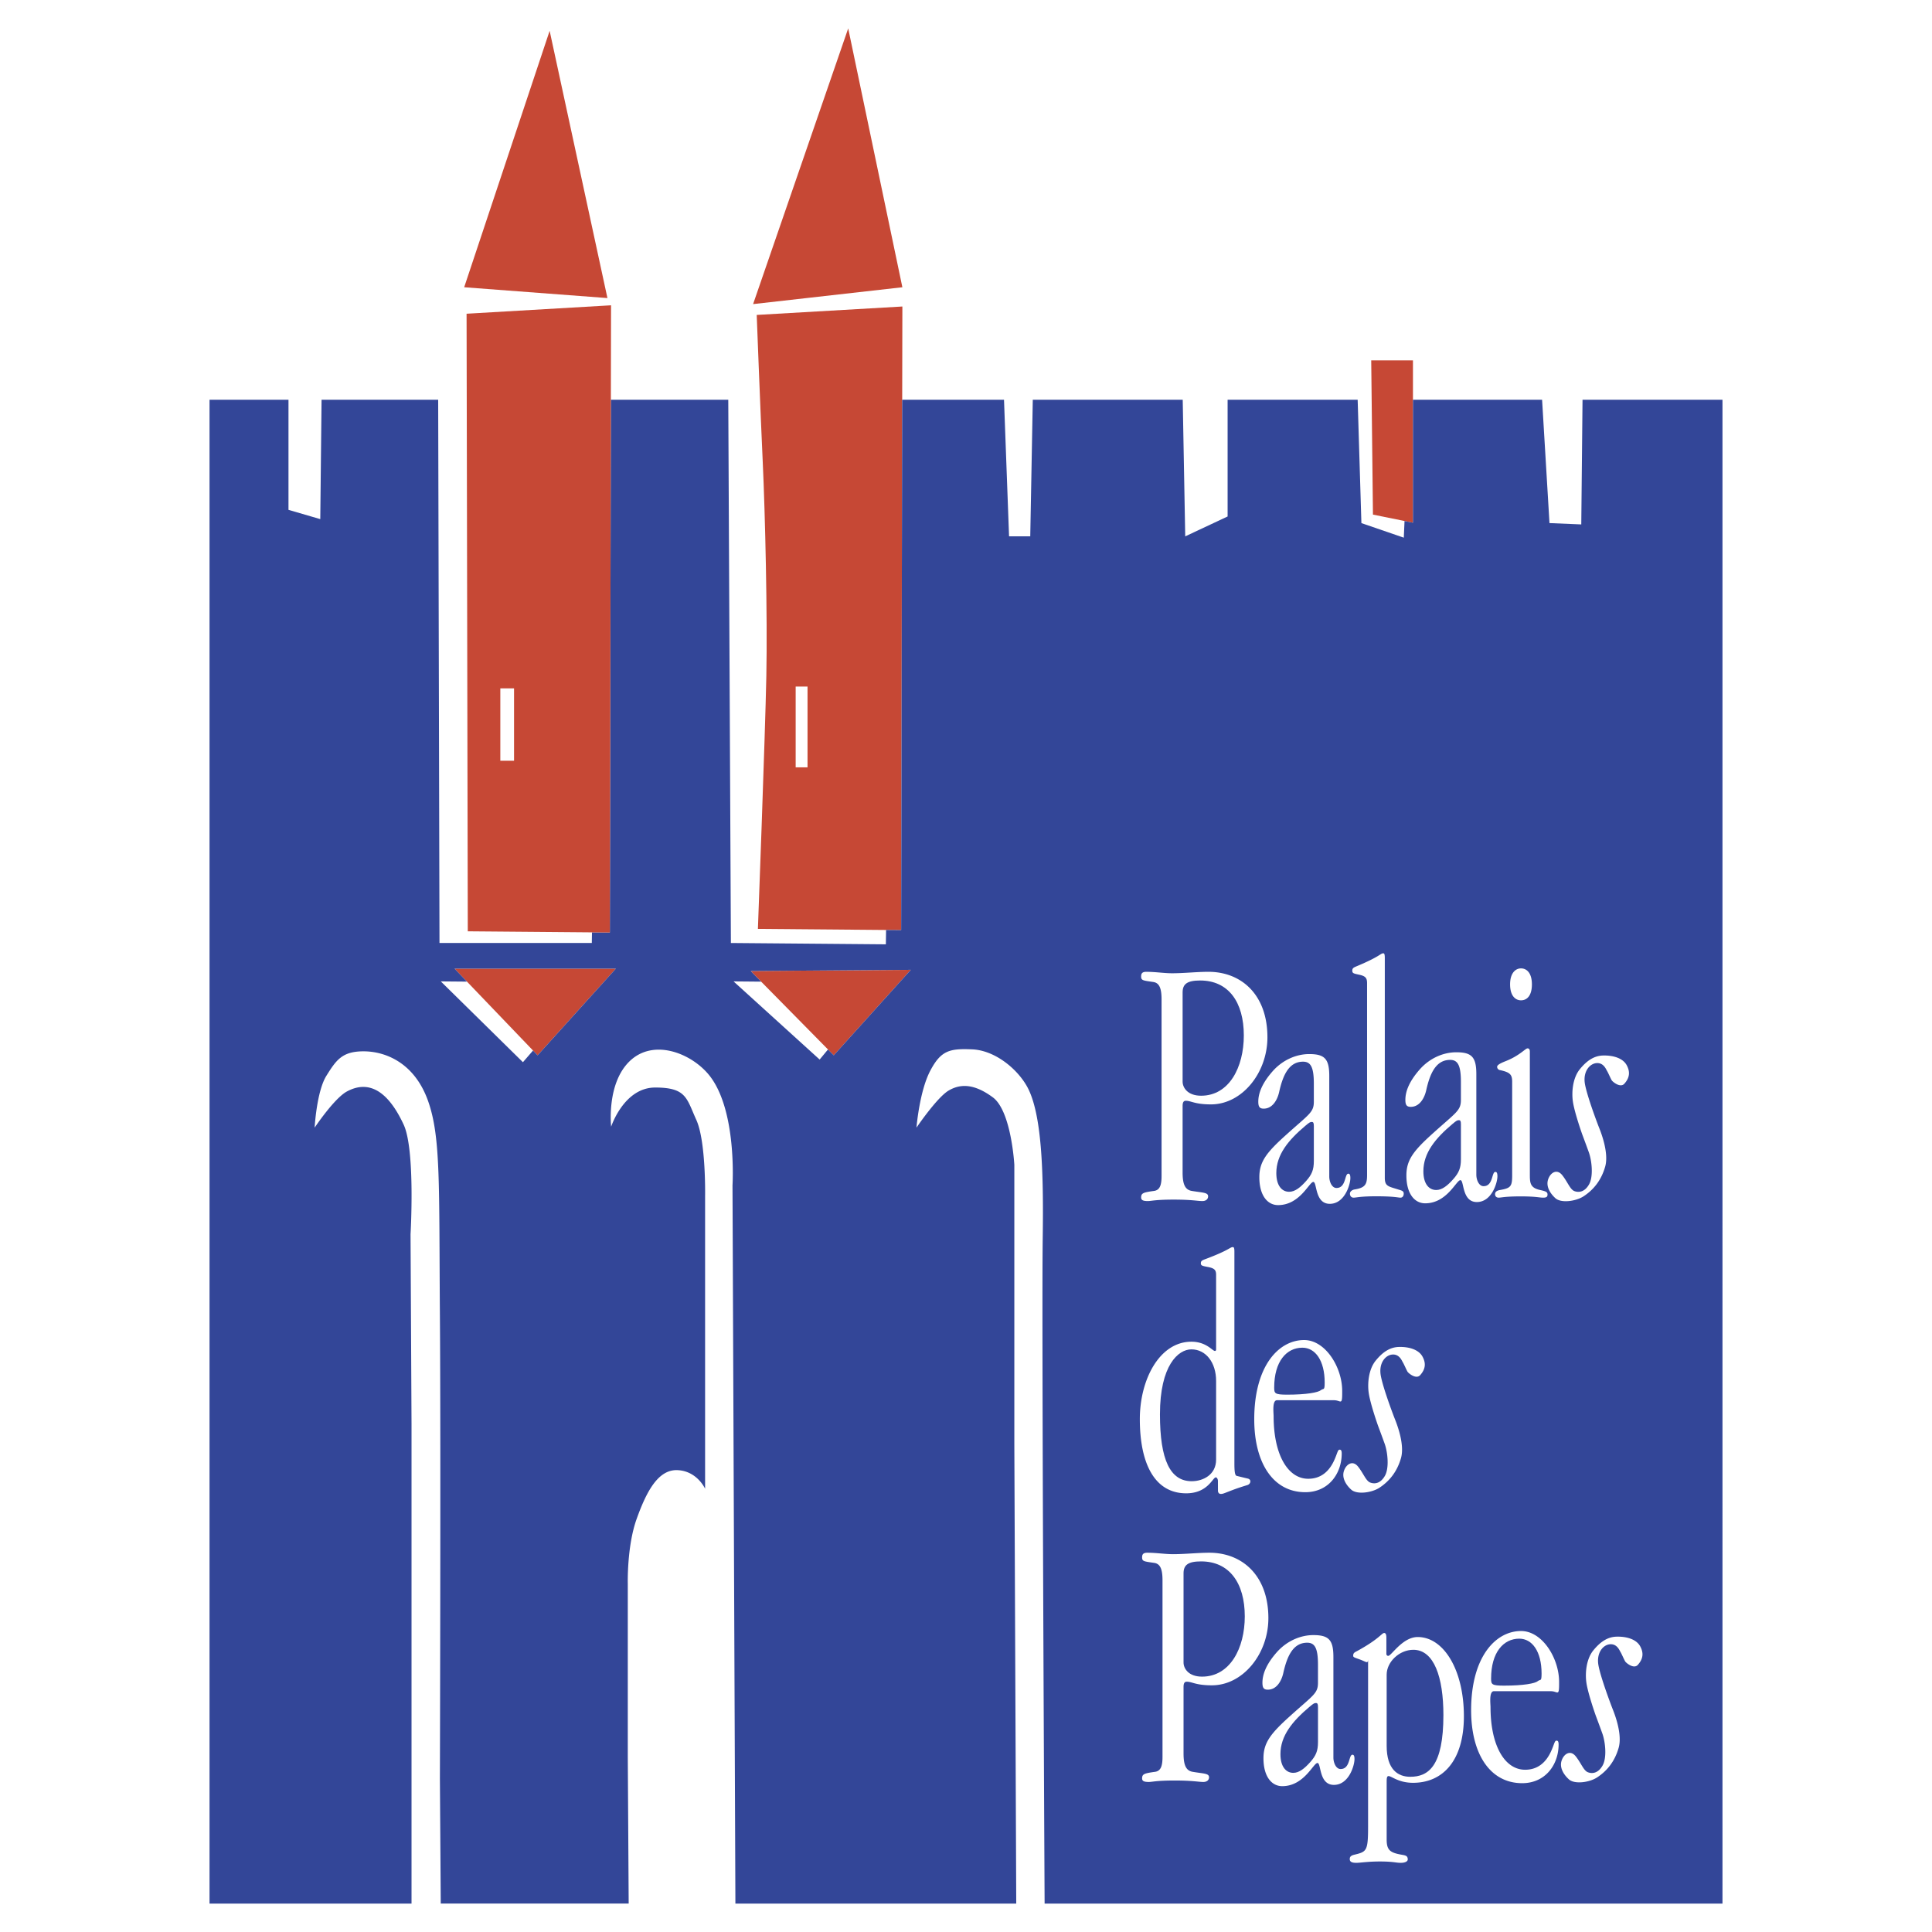 <svg xmlns="http://www.w3.org/2000/svg" width="2500" height="2500" viewBox="0 0 192.756 192.756"><g fill-rule="evenodd" clip-rule="evenodd"><path fill="#fff" d="M0 0h192.756v192.756H0V0z"/><path fill="#c64835" d="M54.838 3.075l5.766 26.664-14.293-1.08 8.527-25.584zM75.137 30.34l14.893-1.681-5.405-25.825-9.488 27.506z"/><path d="M119.832 155.781c-1.305 0-1.75.361-1.75 1.191v8.898c0 .578.477 1.408 1.846 1.408 2.799 0 4.264-2.84 4.264-6.014-.001-3.317-1.528-5.483-4.36-5.483zM131.291 169.912c-.154 0-.232.031-.643.379-1.693 1.426-2.898 2.881-2.898 4.717 0 1.268.564 1.869 1.283 1.869.59 0 1.129-.443 1.693-1.076s.77-1.107.77-1.994v-3.482c0-.319-.051-.413-.205-.413zM119.834 109.32c2.799 0 4.262-2.838 4.262-6.014 0-3.318-1.525-5.482-4.357-5.482-1.305 0-1.75.359-1.75 1.189v8.9c-.001.577.476 1.407 1.845 1.407zM118.895 147.781c1.127 0 2.436-.635 2.436-2.16v-7.85c0-1.811-1.006-3.145-2.465-3.145-1.311 0-3.137 1.588-3.137 6.482 0 4.576 1.035 6.673 3.166 6.673zM128.416 139.146c1.961 0 3.104-.225 3.367-.447s.381.1.381-.762c0-2.201-.938-3.477-2.225-3.477-1.582 0-2.812 1.367-2.812 3.982 0 .576.059.704 1.289.704zM141.008 164.6c-1.393 0-2.66 1.207-2.66 2.482v7.102c0 2.348 1.113 3.086 2.352 3.086 1.824 0 3.309-1.068 3.309-6.164-.001-3.756-.929-6.506-3.001-6.506zM150.055 168.176c1.963 0 3.105-.223 3.367-.447.264-.223.381.1.381-.762 0-2.199-.936-3.477-2.225-3.477-1.58 0-2.811 1.369-2.811 3.984.001.575.059.702 1.288.702zM130.877 111.939c-.154 0-.23.031-.641.381-1.693 1.424-2.898 2.881-2.898 4.717 0 1.266.562 1.867 1.281 1.867.59 0 1.129-.443 1.693-1.076s.77-1.107.77-1.994v-3.482c0-.317-.051-.413-.205-.413zM145.551 111.762c-.154 0-.23.031-.641.379-1.693 1.426-2.9 2.881-2.9 4.717 0 1.268.564 1.869 1.283 1.869.59 0 1.129-.443 1.693-1.078.564-.633.77-1.107.77-1.994v-3.482c0-.318-.051-.411-.205-.411z" fill="#334698"/><path fill="#c64835" d="M140.971 39.884v-3.927h-4.164l.173 15.385 3.151.639.84.171V39.884zM90.012 39.884l.018-9.304-14.533.841s.36 9.488.601 14.653c.241 5.165.48 15.375.36 21.379-.12 6.006-.841 25.223-.841 25.223l12.787.108 1.506.012.102-52.912zm-9.445 36.672h-1.183V68.5h1.183v8.056zM75.94 97.939l6.669 6.766.576.584 7.686-8.529-15.975.121 1.044 1.058zM46.592 97.938l6.589 6.874.456.477 7.807-8.648H45.35l1.242 1.297z"/><path d="M157.889 39.884l-.125 12.438-3.172-.133-.738-12.305h-12.883v12.268l-.84-.17-.074 1.662-4.23-1.454-.373-12.305h-12.975V51.53l-4.229 1.982-.25-13.628h-14.959l-.252 13.626h-2.115l-.504-13.626H90.012l-.102 52.913-1.506-.012-.021 1.43-15.462-.132-.261-54.199H60.946l-.102 53.153-1.783-.015-.016 1.06H43.848l-.131-54.198H32.082l-.128 11.909-3.172-.925V39.884h-7.877v150.038h20.153V142.09l-.098-18.941s.489-8.396-.683-10.936c-1.172-2.537-2.996-4.754-5.663-3.318-1.27.684-3.222 3.611-3.222 3.611s.195-3.611 1.172-5.174c.976-1.562 1.562-2.441 3.71-2.441 2.147 0 5.085 1.113 6.444 4.98 1.269 3.611 1.074 8.299 1.171 21.283.098 12.986 0 46.277 0 46.277l.085 12.49h18.75l-.089-14.637v-17.281s-.098-3.711.878-6.443c.977-2.734 2.148-4.98 4.101-4.883 1.953.098 2.734 1.855 2.734 1.855v-29.191s.098-5.469-.878-7.615c-.977-2.148-.977-3.223-4.101-3.223-3.125 0-4.394 3.906-4.394 3.906s-.488-4.297 1.855-6.543c2.343-2.244 6.004-.838 7.811 1.27 2.929 3.418 2.441 11.131 2.441 11.131l.289 71.654h28.02l-.191-45.781v-27.924s-.293-5.369-2.148-6.736c-1.854-1.367-3.221-1.367-4.393-.684s-3.222 3.709-3.222 3.709.292-3.611 1.367-5.662 1.953-2.246 4.199-2.148c2.244.098 4.471 1.916 5.467 3.711 1.465 2.637 1.66 8.396 1.562 15.133-.107 7.396.15 58.627.189 66.383h67.631V39.884h-13.963zM53.637 105.289l-.456-.477-1.008 1.164-8.194-8.062 2.613.023-1.243-1.297h16.095l-7.807 8.649zm29.547 0l-.575-.584-.833 1.006-8.59-7.797 2.754.025-1.043-1.059 15.975-.121-7.688 8.53zm71.263 12.41c.213-.688.875-1.137 1.42-.449.543.686.779 1.418 1.205 1.584.426.164 1.018.117 1.465-.662.449-.781.285-2.365-.023-3.217-.307-.852-.662-1.797-.662-1.797s-.756-2.127-.922-3.238c-.143-.955-.023-2.365.686-3.24s1.443-1.348 2.318-1.371c.992-.027 1.979.252 2.363.969.332.615.334 1.209-.236 1.846-.402.447-1.158-.189-1.252-.332-.096-.141-.379-.805-.475-.945-.094-.143-.33-.828-1.039-.781-.709.049-1.395.875-1.158 2.129.236 1.252 1.236 3.898 1.418 4.35.236.592.969 2.531.592 3.855-.379 1.324-1.121 2.279-2.152 2.955-.756.496-2.242.709-2.814.189-.521-.474-.947-1.159-.734-1.845zm-2.697-21.082c.588 0 1.088.479 1.088 1.592 0 1.146-.5 1.592-1.088 1.592-.559 0-1.088-.445-1.088-1.592 0-1.113.529-1.592 1.088-1.592zm-1.527 9.252c1.381-.541 1.969-1.273 2.176-1.273.146 0 .234.096.234.318v12.191c0 .891 0 1.4 1.029 1.623.557.127.734.191.734.447 0 .221-.09.316-.441.316-.383 0-.705-.127-2.234-.127-1.586 0-1.939.127-2.203.127-.205 0-.354-.127-.354-.35 0-.191.119-.35.5-.414 1.059-.189 1.205-.35 1.205-1.463v-9.328c0-.73-.207-.953-1.234-1.176a.334.334 0 0 1-.266-.318c0-.159.207-.317.854-.573zm-8.297 29.486c.332.613.334 1.207-.236 1.844-.402.449-1.158-.189-1.252-.33-.096-.143-.379-.805-.475-.947-.094-.141-.33-.828-1.039-.779-.711.047-1.395.875-1.158 2.127.234 1.254 1.236 3.898 1.418 4.352.236.592.969 2.529.592 3.854-.379 1.324-1.121 2.279-2.152 2.957-.758.496-2.242.707-2.814.188-.52-.473-.945-1.158-.732-1.844s.875-1.135 1.418-.449c.545.686.781 1.42 1.207 1.584.426.166 1.016.119 1.465-.662.449-.779.285-2.363-.023-3.215-.307-.852-.662-1.797-.662-1.797s-.756-2.129-.922-3.24c-.143-.953-.023-2.365.686-3.24s1.443-1.348 2.318-1.371c.99-.028 1.974.25 2.361.968zm-6.389-38.121c-.471-.102-.619-.137-.619-.377 0-.239.088-.309.412-.444 2.389-.993 2.389-1.301 2.684-1.301.088 0 .148.068.148.479v21.915c0 .857.354.857 1.326 1.166.324.102.561.137.561.41 0 .24-.119.41-.324.41-.236 0-.59-.137-2.418-.137-1.621 0-1.977.137-2.271.137-.146 0-.354-.102-.354-.41 0-.205.236-.377.473-.41 1.061-.172 1.238-.514 1.238-1.439V98.092c0-.514-.147-.721-.856-.858zm-4.916 7.932c1.539 0 2 .475 2 2.184v10.035c0 .508.258 1.141.719 1.141.975 0 .795-1.426 1.18-1.426.129 0 .205.096.205.443 0 .635-.564 2.564-2.051 2.564-1.514 0-1.258-2.184-1.643-2.184-.41 0-1.334 2.311-3.516 2.311-1.051 0-1.871-.949-1.871-2.785 0-1.551.717-2.469 2.693-4.242 2.283-2.059 2.744-2.217 2.744-3.293v-1.805c0-1.678-.332-2.184-1.078-2.184-1.385 0-2 1.297-2.385 3.039-.18.791-.668 1.646-1.539 1.646-.41 0-.539-.191-.539-.697 0-.76.309-1.773 1.463-3.07 1.026-1.14 2.386-1.677 3.618-1.677zm-3.553 36.121c0 3.826 1.406 6.25 3.455 6.25 1.26 0 2.08-.732 2.578-1.816.352-.766.352-1.086.557-1.086.115 0 .205.064.205.383 0 2.01-1.318 3.859-3.633 3.859-3.221 0-5.094-2.934-5.094-7.271 0-5.357 2.459-7.91 4.977-7.91 2.109 0 3.773 2.676 3.797 5.018.016 1.633-.107.988-.809.988h-5.695c-.498-.001-.338 1.265-.338 1.585zm-12.039-43.318c-.986-.145-1.178-.145-1.178-.541 0-.254.064-.471.51-.469.922 0 1.781.143 2.576.143 1.178 0 2.482-.143 3.627-.145 3.277 0 5.887 2.273 5.887 6.531 0 3.57-2.545 6.697-5.631 6.697-1.623 0-1.975-.361-2.514-.361-.254 0-.318.217-.318.541v6.615c0 1.189.254 1.73.922 1.84 1.082.18 1.623.145 1.623.541 0 .252-.191.469-.572.469-.479 0-1.051-.145-2.863-.145-1.846 0-2.227.145-2.578.145-.51 0-.668-.109-.668-.361 0-.434.223-.504 1.273-.648.572-.072.764-.541.764-1.48V99.699c0-1.226-.287-1.658-.86-1.73zm3.836 35.894c1.49 0 2.1.922 2.344.922.09 0 .121-.064.121-.158v-7.436c0-.477-.152-.668-.883-.795-.486-.096-.639-.127-.639-.35s.09-.287.426-.414c2.465-.92 2.465-1.207 2.77-1.207.092 0 .152.064.152.445v21.176c0 .984.096 1.172.242 1.207.752.184.93.227 1.084.262.418.096.301.553-.033.652-1.303.391-1.982.701-2.328.822-.373.131-.562.057-.605-.217l-.004-1.023c0-.158-.09-.35-.213-.35-.305 0-.791 1.59-2.951 1.59-3.166 0-4.627-2.988-4.627-7.404 0-3.972 1.978-7.722 5.144-7.722zm2.049 34.282c-1.623 0-1.973-.361-2.514-.361-.254 0-.318.217-.318.541v6.613c0 1.191.256 1.732.924 1.84 1.08.182 1.621.145 1.621.541 0 .254-.189.469-.572.469-.477 0-1.049-.145-2.863-.145-1.846 0-2.227.145-2.576.145-.51 0-.668-.107-.668-.359 0-.434.223-.506 1.271-.65.572-.072.764-.541.764-1.479v-17.641c0-1.227-.287-1.66-.859-1.732-.986-.145-1.176-.145-1.176-.541 0-.252.062-.469.508-.469.924 0 1.781.145 2.578.145 1.176 0 2.48-.145 3.625-.145 3.277 0 5.887 2.273 5.887 6.529-.001 3.572-2.546 6.699-5.632 6.699zm12.172 9.935c-1.514 0-1.256-2.186-1.641-2.186-.412 0-1.334 2.312-3.516 2.312-1.053 0-1.873-.949-1.873-2.787 0-1.551.719-2.469 2.693-4.242 2.283-2.057 2.746-2.215 2.746-3.291v-1.805c0-1.678-.334-2.186-1.078-2.186-1.385 0-2 1.299-2.385 3.039-.18.791-.668 1.646-1.539 1.646-.412 0-.539-.189-.539-.695 0-.76.307-1.773 1.461-3.072 1.027-1.139 2.387-1.678 3.617-1.678 1.539 0 2.002.475 2.002 2.186v10.035c0 .506.256 1.141.717 1.141.977 0 .797-1.426 1.182-1.426.129 0 .205.096.205.443.001.634-.564 2.566-2.052 2.566zm7.891-.209c-1.453 0-2.133-.67-2.443-.67-.186 0-.186.268-.186.67v5.672c0 1.072.371 1.307 1.516 1.508.371.066.588.102.588.469 0 .168-.217.336-.711.336-.465 0-.713-.135-2.074-.135-1.236 0-1.947.135-2.35.135-.496 0-.65-.135-.65-.369 0-.168.031-.334.434-.436 1.236-.301 1.393-.336 1.393-2.787v-16.762c0 .506-.125.34-.713.104-.525-.201-.773-.234-.773-.4 0-.303.125-.336.434-.504 2.197-1.207 2.412-1.777 2.66-1.777.125 0 .217.102.217.471v1.607c0 .102.062.203.186.203.311 0 1.424-1.879 2.939-1.879 2.598 0 4.609 3.285 4.609 7.912-.002 4.425-2.106 6.632-5.076 6.632zm4.728-60.127c-.41 0-1.334 2.311-3.516 2.311-1.051 0-1.873-.949-1.873-2.785 0-1.551.719-2.469 2.695-4.242 2.283-2.059 2.744-2.217 2.744-3.293v-1.805c0-1.678-.334-2.184-1.078-2.184-1.385 0-2 1.297-2.385 3.039-.18.791-.668 1.646-1.539 1.646-.41 0-.539-.191-.539-.697 0-.76.309-1.771 1.463-3.07 1.025-1.141 2.385-1.678 3.617-1.678 1.539 0 2 .475 2 2.184v10.035c0 .508.256 1.141.719 1.141.975 0 .795-1.424 1.18-1.424.129 0 .205.094.205.443 0 .633-.564 2.564-2.053 2.564-1.511.001-1.255-2.185-1.64-2.185zm3.004 52.572c0 3.828 1.404 6.252 3.455 6.252 1.258 0 2.078-.734 2.576-1.818.352-.766.352-1.084.557-1.084.117 0 .205.062.205.383 0 2.008-1.316 3.859-3.631 3.859-3.221 0-5.096-2.936-5.096-7.273 0-5.357 2.461-7.908 4.979-7.908 2.107 0 3.771 2.674 3.797 5.016.016 1.633-.107.99-.811.99h-5.695c-.498-.001-.336 1.265-.336 1.583zm14.697-4.212c-.4.449-1.158-.189-1.252-.332-.096-.141-.379-.803-.473-.945-.096-.143-.332-.828-1.041-.779-.709.047-1.395.873-1.158 2.127s1.238 3.898 1.418 4.352c.236.59.971 2.529.592 3.854s-1.121 2.279-2.152 2.955c-.756.498-2.242.709-2.814.189-.52-.473-.945-1.158-.732-1.844s.875-1.135 1.418-.449c.545.686.781 1.418 1.207 1.584s1.018.119 1.467-.662c.449-.779.283-2.365-.025-3.215-.307-.852-.662-1.797-.662-1.797s-.756-2.129-.922-3.24c-.143-.955-.023-2.365.686-3.24.711-.875 1.443-1.348 2.318-1.371.992-.027 1.979.252 2.365.971.329.611.331 1.205-.24 1.842z" fill="#334698"/><path d="M60.946 39.884l.018-9.424-14.414.841.121 61.616 12.39.105 1.783.015.102-53.153zm-9.66 36.015h-1.369v-7.221h1.369v7.221z" fill="#c64835"/></g></svg>